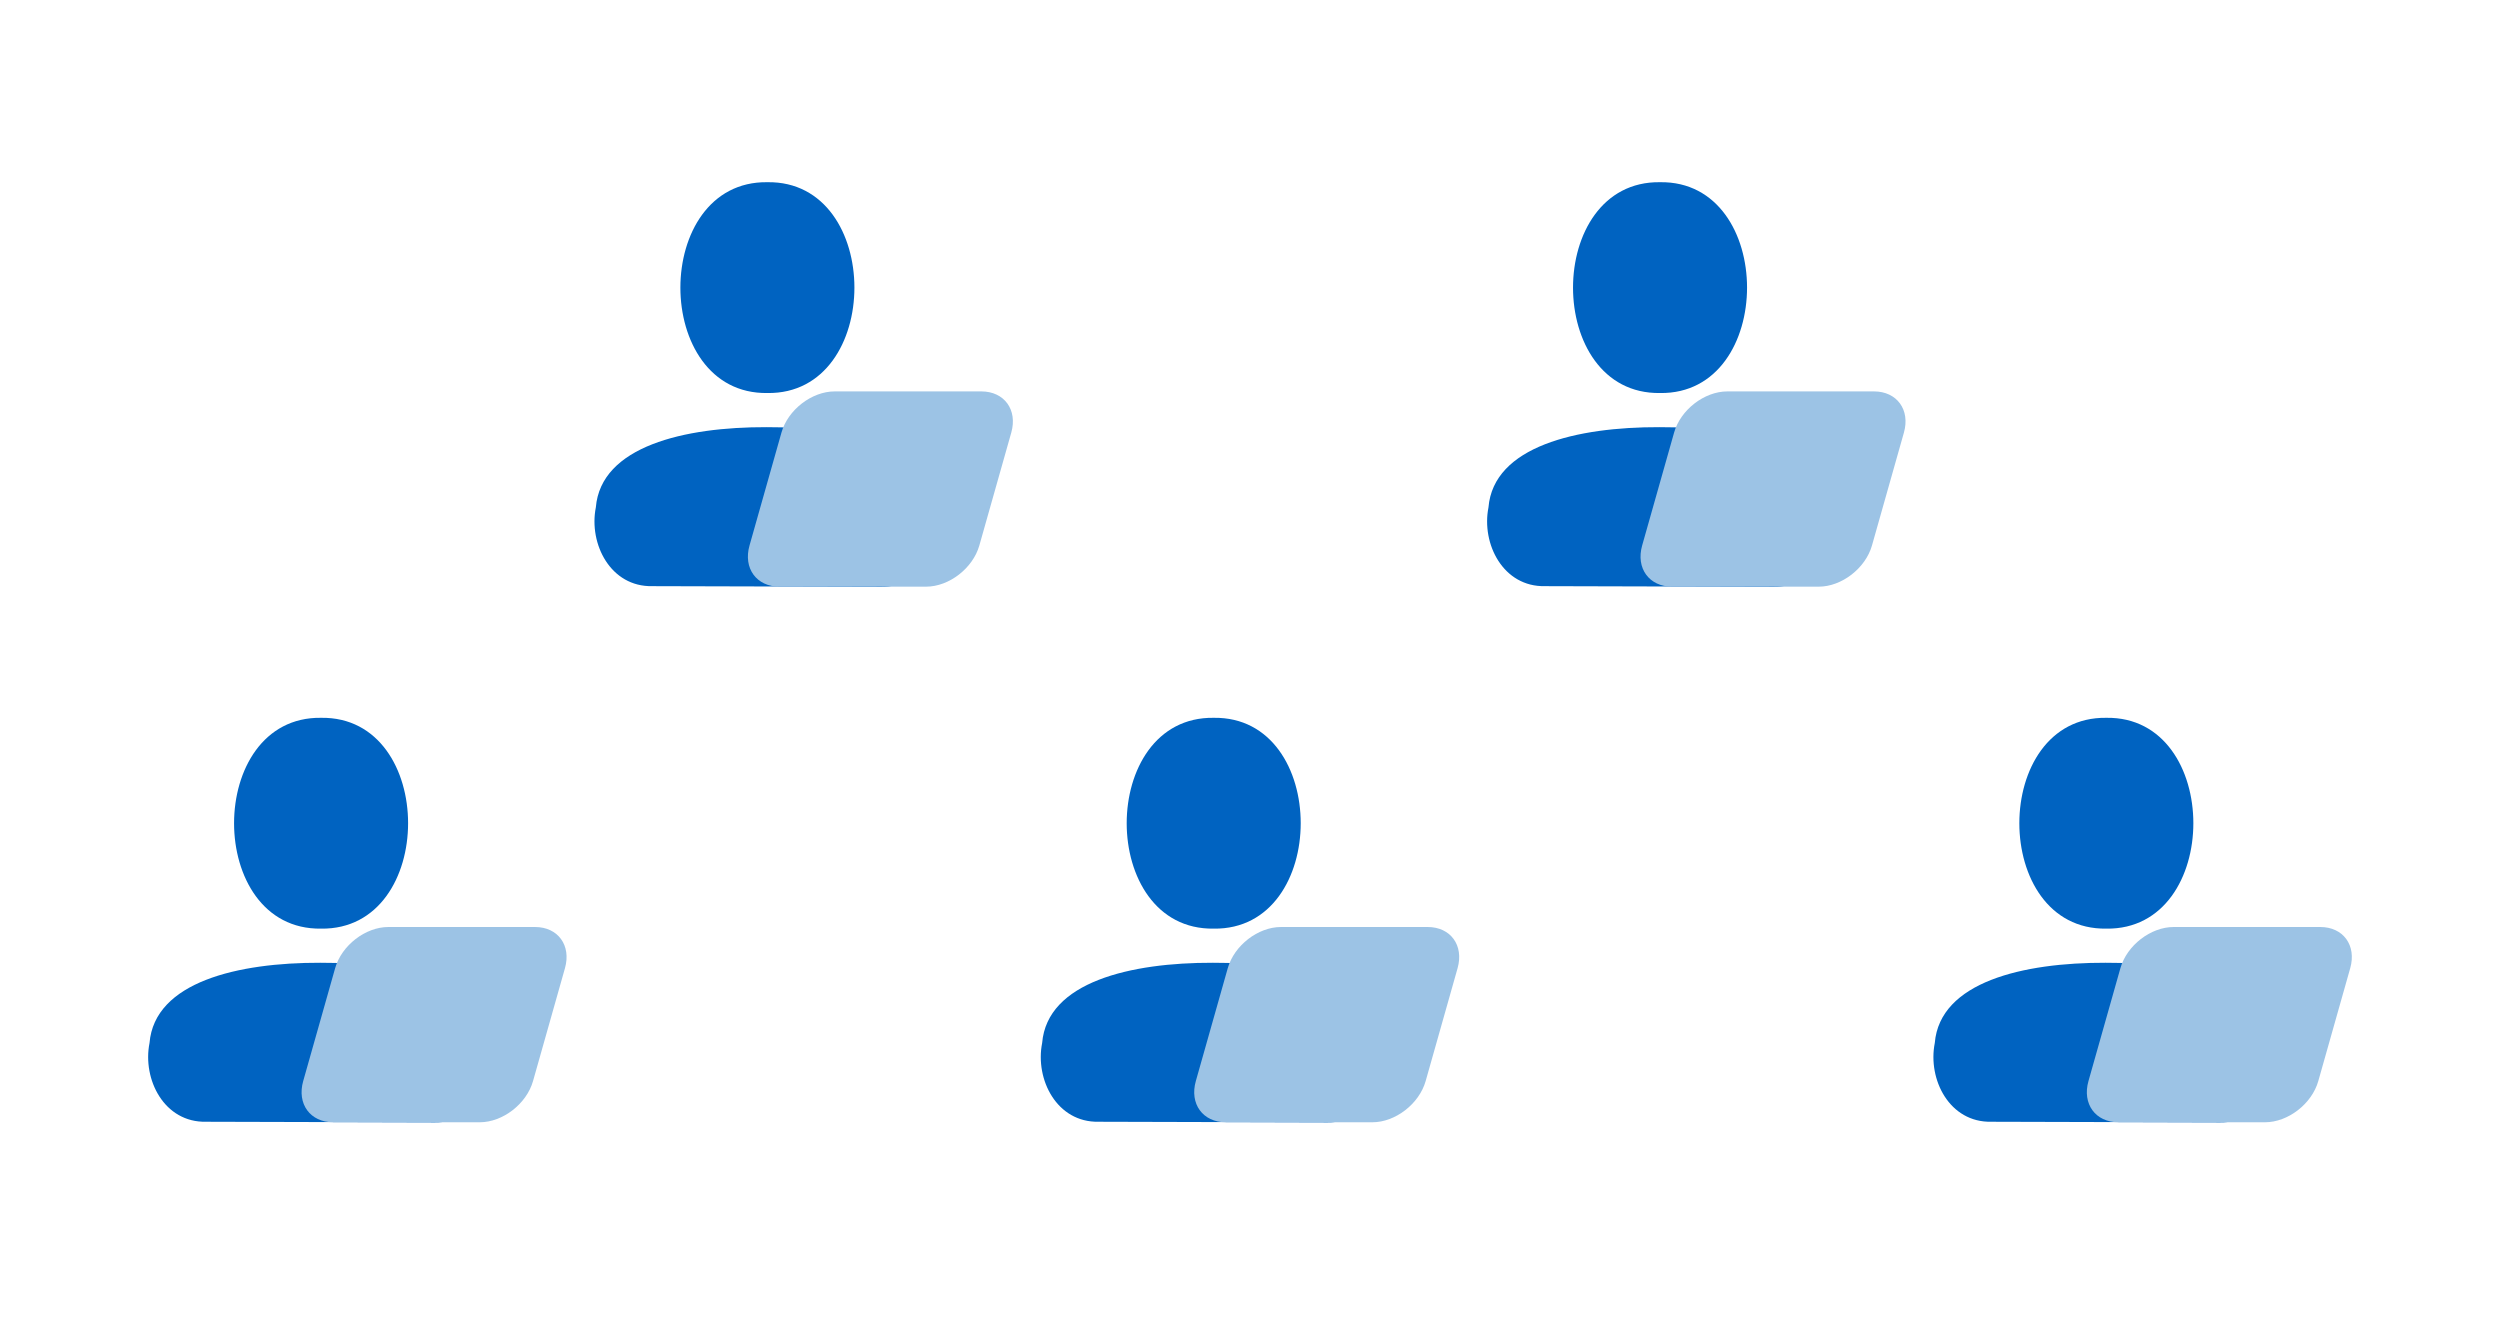 <svg width="201" height="106" viewBox="0 0 201 106" fill="none" xmlns="http://www.w3.org/2000/svg">
<path d="M25.815 57.712C16.487 57.581 16.487 74.799 25.815 74.662C35.143 74.793 35.143 57.574 25.815 57.712Z" fill="#0063C1"/>
<path d="M34.9 90.239C38.305 90.333 40.073 86.809 39.473 83.86C39.061 78.937 32.345 77.388 25.747 77.406C19.15 77.388 12.427 78.943 12.021 83.86C11.44 86.79 13.202 90.264 16.569 90.189L34.9 90.239Z" fill="#0063C1"/>
<path d="M43.014 74.531H31.227C29.378 74.531 27.464 76.012 26.945 77.843L24.377 86.919C23.859 88.75 24.937 90.23 26.786 90.23H38.573C40.422 90.23 42.337 88.75 42.855 86.919L45.423 77.843C45.941 76.012 44.864 74.531 43.014 74.531Z" fill="#9CC3E5"/>
<path d="M97.582 57.712C88.254 57.581 88.254 74.799 97.582 74.662C106.91 74.793 106.91 57.574 97.582 57.712Z" fill="#0063C1"/>
<path d="M106.667 90.239C110.072 90.333 111.84 86.809 111.241 83.86C110.828 78.937 104.112 77.388 97.514 77.406C90.917 77.388 84.194 78.943 83.788 83.86C83.207 86.79 84.969 90.264 88.337 90.189L106.667 90.239Z" fill="#0063C1"/>
<path d="M114.781 74.531H102.995C101.145 74.531 99.231 76.012 98.712 77.843L96.144 86.919C95.626 88.75 96.704 90.23 98.553 90.23H110.34C112.189 90.23 114.104 88.75 114.622 86.919L117.19 77.843C117.708 76.012 116.631 74.531 114.781 74.531Z" fill="#9CC3E5"/>
<path d="M61.699 14.649C52.371 14.518 52.371 31.737 61.699 31.599C71.027 31.73 71.027 14.512 61.699 14.649Z" fill="#0063C1"/>
<path d="M70.784 47.177C74.189 47.27 75.957 43.747 75.357 40.798C74.945 35.875 68.229 34.325 61.631 34.344C55.033 34.325 48.311 35.881 47.905 40.798C47.324 43.728 49.086 47.202 52.453 47.127L70.784 47.177Z" fill="#0063C1"/>
<path d="M78.898 31.469H67.111C65.262 31.469 63.347 32.95 62.829 34.78L60.261 43.857C59.742 45.687 60.82 47.168 62.67 47.168H74.457C76.306 47.168 78.22 45.687 78.739 43.857L81.307 34.78C81.825 32.95 80.747 31.469 78.898 31.469Z" fill="#9CC3E5"/>
<path d="M133.467 14.649C124.139 14.518 124.139 31.737 133.467 31.599C142.795 31.73 142.795 14.512 133.467 14.649Z" fill="#0063C1"/>
<path d="M142.552 47.177C145.957 47.27 147.725 43.747 147.125 40.798C146.713 35.875 139.997 34.325 133.399 34.344C126.802 34.325 120.079 35.881 119.673 40.798C119.092 43.728 120.854 47.202 124.221 47.127L142.552 47.177Z" fill="#0063C1"/>
<path d="M150.666 31.469H138.879C137.03 31.469 135.115 32.95 134.597 34.78L132.029 43.857C131.511 45.687 132.589 47.168 134.438 47.168H146.225C148.074 47.168 149.988 45.687 150.507 43.857L153.075 34.78C153.593 32.95 152.515 31.469 150.666 31.469Z" fill="#9CC3E5"/>
<path d="M169.35 57.712C160.023 57.581 160.023 74.799 169.35 74.662C178.678 74.793 178.678 57.574 169.35 57.712Z" fill="#0063C1"/>
<path d="M178.435 90.239C181.84 90.333 183.608 86.809 183.009 83.86C182.596 78.937 175.88 77.388 169.282 77.406C162.685 77.388 155.962 78.943 155.556 83.86C154.975 86.79 156.737 90.264 160.105 90.189L178.435 90.239Z" fill="#0063C1"/>
<path d="M186.549 74.531H174.763C172.913 74.531 170.999 76.012 170.48 77.843L167.912 86.919C167.394 88.75 168.472 90.23 170.321 90.23H182.108C183.957 90.23 185.872 88.75 186.39 86.919L188.958 77.843C189.477 76.012 188.399 74.531 186.549 74.531Z" fill="#9CC3E5"/>
</svg>
